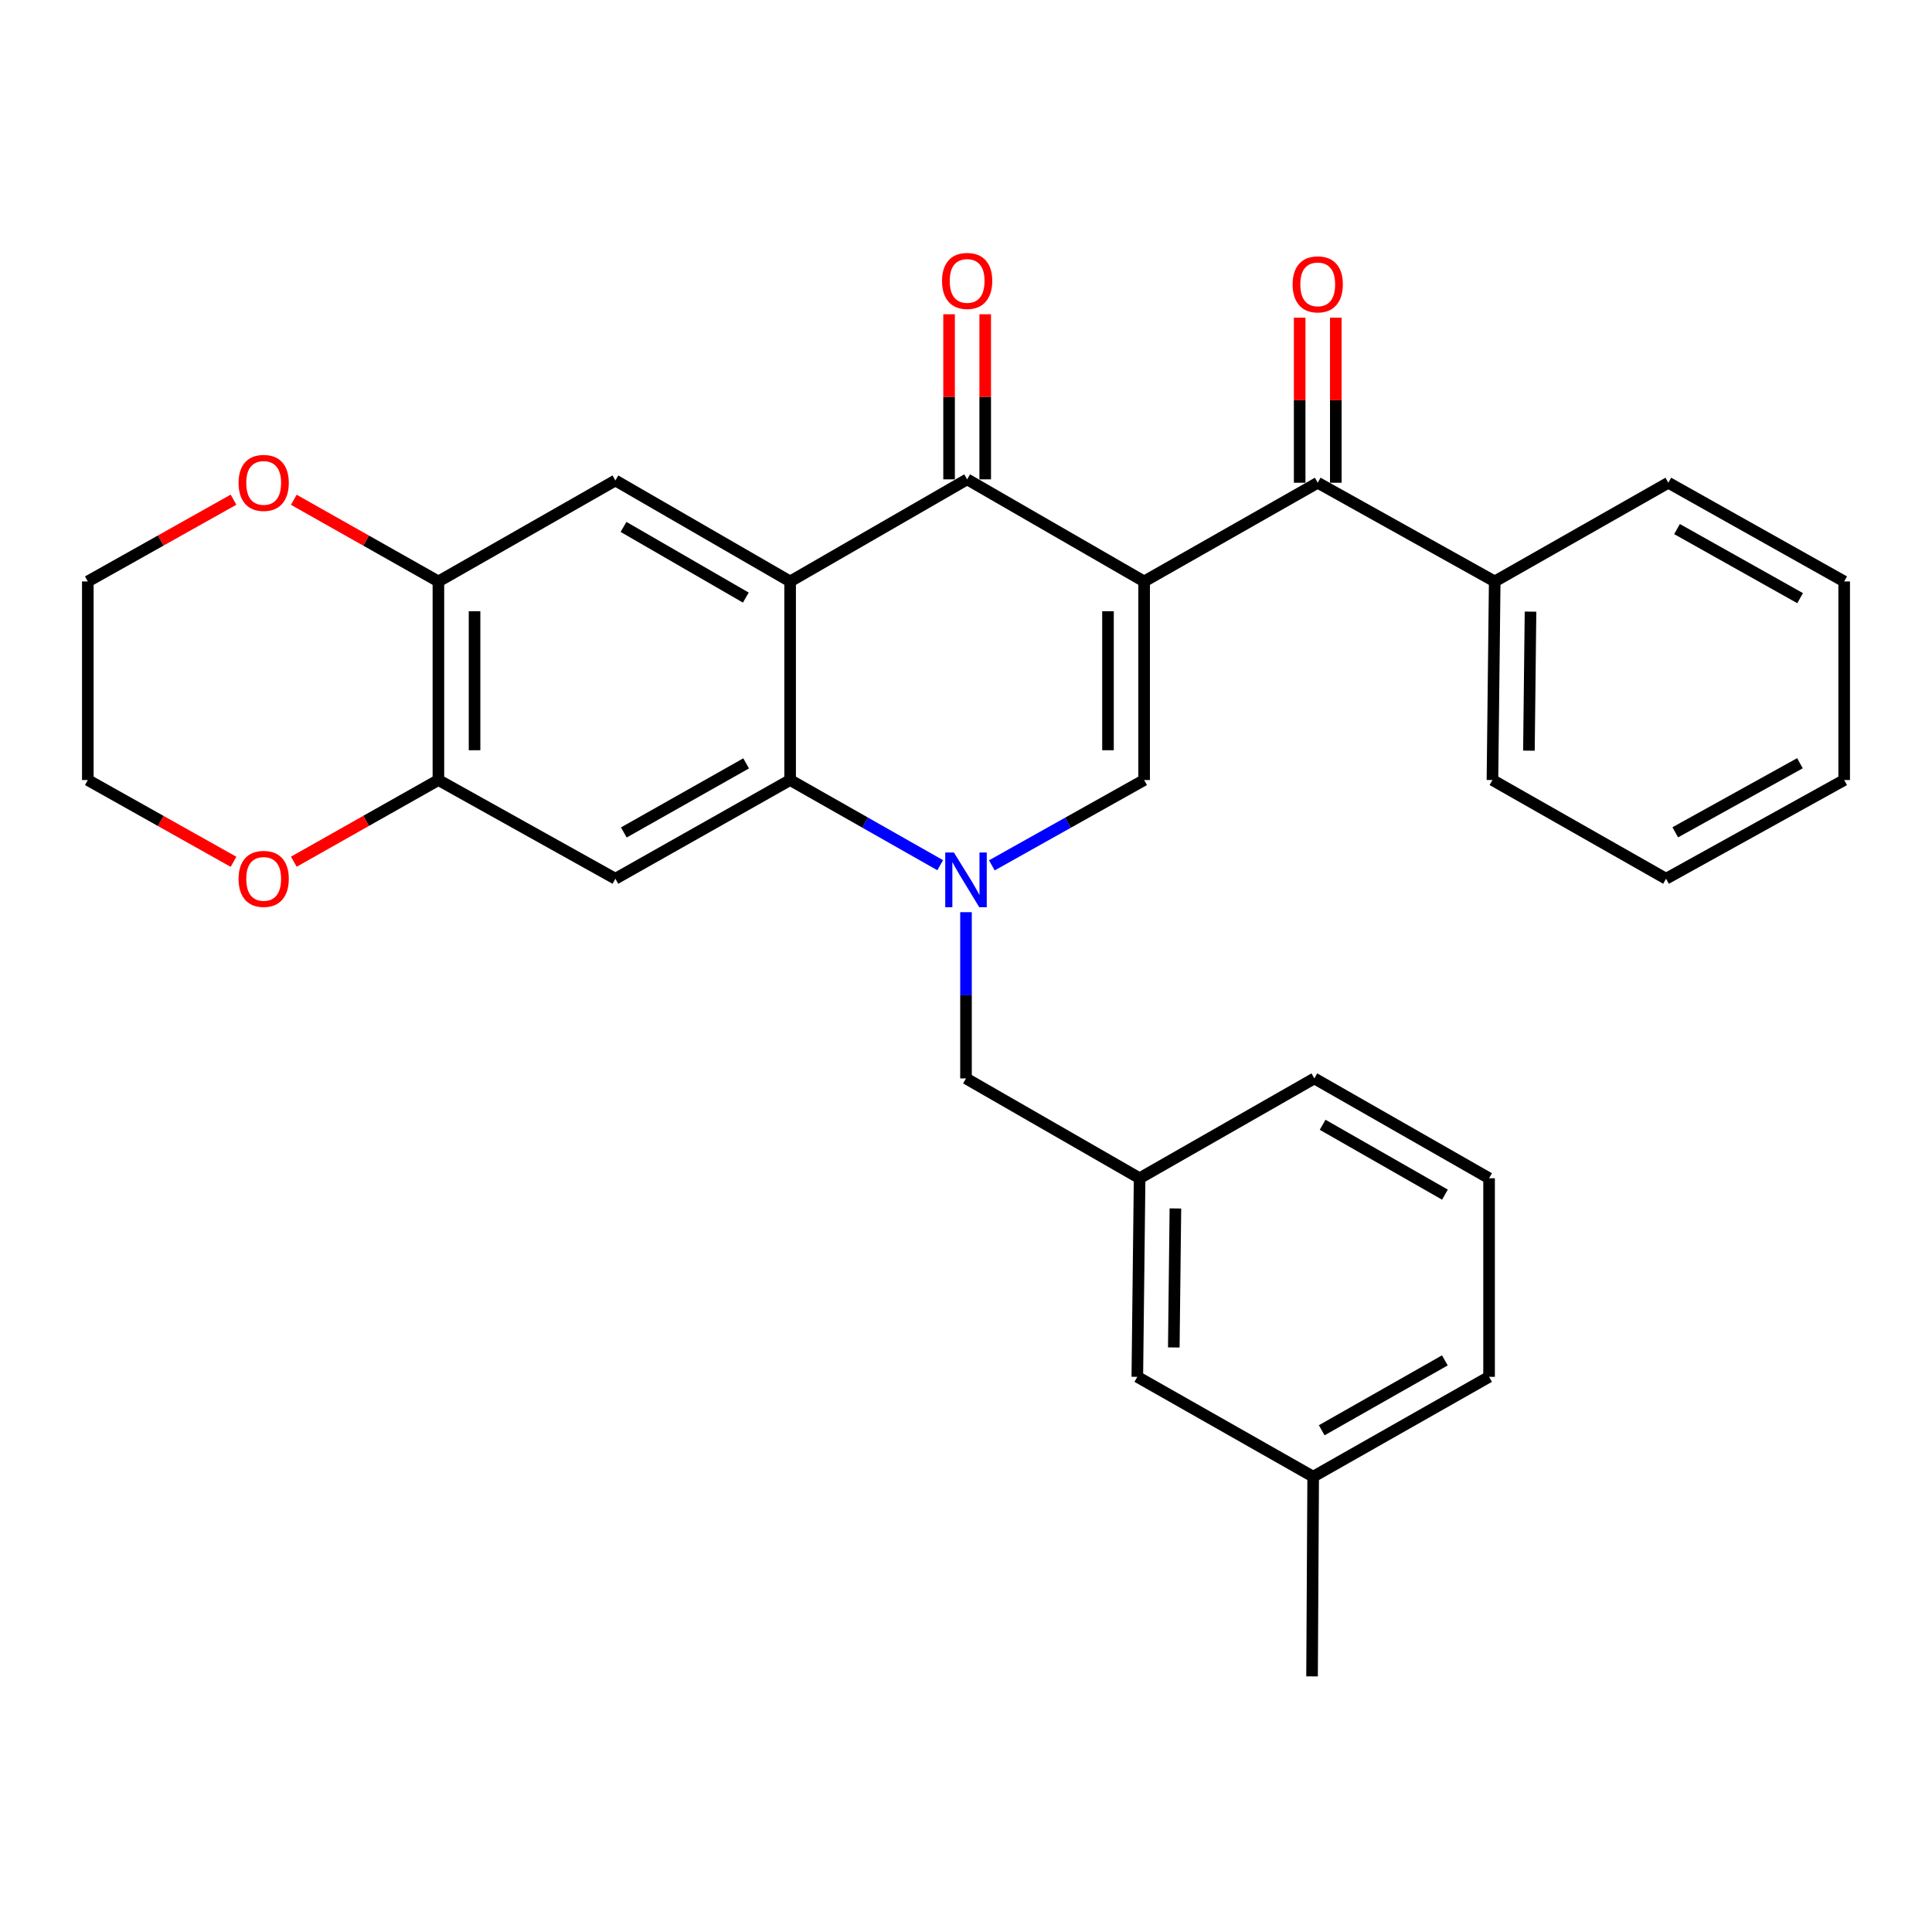 <?xml version='1.0' encoding='iso-8859-1'?>
<svg version='1.1' baseProfile='full'
              xmlns='http://www.w3.org/2000/svg'
                      xmlns:rdkit='http://www.rdkit.org/xml'
                      xmlns:xlink='http://www.w3.org/1999/xlink'
                  xml:space='preserve'
width='1000px' height='1000px' viewBox='0 0 1000 1000'>
<!-- END OF HEADER -->
<rect style='opacity:1.0;fill:#FFFFFF;stroke:none' width='1000' height='1000' x='0' y='0'> </rect>
<path class='bond-2' d='M 592.198,300.956 L 500.592,248.112' style='fill:none;fill-rule:evenodd;stroke:#000000;stroke-width:6px;stroke-linecap:butt;stroke-linejoin:miter;stroke-opacity:1' />
<path class='bond-3' d='M 592.198,300.956 L 592.198,403.743' style='fill:none;fill-rule:evenodd;stroke:#000000;stroke-width:6px;stroke-linecap:butt;stroke-linejoin:miter;stroke-opacity:1' />
<path class='bond-3' d='M 573.492,316.374 L 573.492,388.325' style='fill:none;fill-rule:evenodd;stroke:#000000;stroke-width:6px;stroke-linecap:butt;stroke-linejoin:miter;stroke-opacity:1' />
<path class='bond-5' d='M 592.198,300.956 L 682.057,249.869' style='fill:none;fill-rule:evenodd;stroke:#000000;stroke-width:6px;stroke-linecap:butt;stroke-linejoin:miter;stroke-opacity:1' />
<path class='bond-0' d='M 513.382,447.912 L 552.79,425.827' style='fill:none;fill-rule:evenodd;stroke:#0000FF;stroke-width:6px;stroke-linecap:butt;stroke-linejoin:miter;stroke-opacity:1' />
<path class='bond-0' d='M 552.79,425.827 L 592.198,403.743' style='fill:none;fill-rule:evenodd;stroke:#000000;stroke-width:6px;stroke-linecap:butt;stroke-linejoin:miter;stroke-opacity:1' />
<path class='bond-4' d='M 486.643,447.831 L 447.805,425.787' style='fill:none;fill-rule:evenodd;stroke:#0000FF;stroke-width:6px;stroke-linecap:butt;stroke-linejoin:miter;stroke-opacity:1' />
<path class='bond-4' d='M 447.805,425.787 L 408.966,403.743' style='fill:none;fill-rule:evenodd;stroke:#000000;stroke-width:6px;stroke-linecap:butt;stroke-linejoin:miter;stroke-opacity:1' />
<path class='bond-10' d='M 500,472.141 L 500,515.165' style='fill:none;fill-rule:evenodd;stroke:#0000FF;stroke-width:6px;stroke-linecap:butt;stroke-linejoin:miter;stroke-opacity:1' />
<path class='bond-10' d='M 500,515.165 L 500,558.188' style='fill:none;fill-rule:evenodd;stroke:#000000;stroke-width:6px;stroke-linecap:butt;stroke-linejoin:miter;stroke-opacity:1' />
<path class='bond-1' d='M 408.966,300.956 L 500.592,248.112' style='fill:none;fill-rule:evenodd;stroke:#000000;stroke-width:6px;stroke-linecap:butt;stroke-linejoin:miter;stroke-opacity:1' />
<path class='bond-7' d='M 408.966,300.956 L 318.525,248.694' style='fill:none;fill-rule:evenodd;stroke:#000000;stroke-width:6px;stroke-linecap:butt;stroke-linejoin:miter;stroke-opacity:1' />
<path class='bond-7' d='M 386.041,309.312 L 322.732,272.73' style='fill:none;fill-rule:evenodd;stroke:#000000;stroke-width:6px;stroke-linecap:butt;stroke-linejoin:miter;stroke-opacity:1' />
<path class='bond-30' d='M 408.966,300.956 L 408.966,403.743' style='fill:none;fill-rule:evenodd;stroke:#000000;stroke-width:6px;stroke-linecap:butt;stroke-linejoin:miter;stroke-opacity:1' />
<path class='bond-11' d='M 509.945,248.112 L 509.945,205.384' style='fill:none;fill-rule:evenodd;stroke:#000000;stroke-width:6px;stroke-linecap:butt;stroke-linejoin:miter;stroke-opacity:1' />
<path class='bond-11' d='M 509.945,205.384 L 509.945,162.655' style='fill:none;fill-rule:evenodd;stroke:#FF0000;stroke-width:6px;stroke-linecap:butt;stroke-linejoin:miter;stroke-opacity:1' />
<path class='bond-11' d='M 491.24,248.112 L 491.24,205.384' style='fill:none;fill-rule:evenodd;stroke:#000000;stroke-width:6px;stroke-linecap:butt;stroke-linejoin:miter;stroke-opacity:1' />
<path class='bond-11' d='M 491.24,205.384 L 491.24,162.655' style='fill:none;fill-rule:evenodd;stroke:#FF0000;stroke-width:6px;stroke-linecap:butt;stroke-linejoin:miter;stroke-opacity:1' />
<path class='bond-6' d='M 408.966,403.743 L 318.525,454.83' style='fill:none;fill-rule:evenodd;stroke:#000000;stroke-width:6px;stroke-linecap:butt;stroke-linejoin:miter;stroke-opacity:1' />
<path class='bond-6' d='M 386.2,395.119 L 322.891,430.88' style='fill:none;fill-rule:evenodd;stroke:#000000;stroke-width:6px;stroke-linecap:butt;stroke-linejoin:miter;stroke-opacity:1' />
<path class='bond-13' d='M 691.41,249.869 L 691.41,207.15' style='fill:none;fill-rule:evenodd;stroke:#000000;stroke-width:6px;stroke-linecap:butt;stroke-linejoin:miter;stroke-opacity:1' />
<path class='bond-13' d='M 691.41,207.15 L 691.41,164.431' style='fill:none;fill-rule:evenodd;stroke:#FF0000;stroke-width:6px;stroke-linecap:butt;stroke-linejoin:miter;stroke-opacity:1' />
<path class='bond-13' d='M 672.704,249.869 L 672.704,207.15' style='fill:none;fill-rule:evenodd;stroke:#000000;stroke-width:6px;stroke-linecap:butt;stroke-linejoin:miter;stroke-opacity:1' />
<path class='bond-13' d='M 672.704,207.15 L 672.704,164.431' style='fill:none;fill-rule:evenodd;stroke:#FF0000;stroke-width:6px;stroke-linecap:butt;stroke-linejoin:miter;stroke-opacity:1' />
<path class='bond-15' d='M 682.057,249.869 L 773.663,300.956' style='fill:none;fill-rule:evenodd;stroke:#000000;stroke-width:6px;stroke-linecap:butt;stroke-linejoin:miter;stroke-opacity:1' />
<path class='bond-8' d='M 318.525,454.83 L 226.919,403.743' style='fill:none;fill-rule:evenodd;stroke:#000000;stroke-width:6px;stroke-linecap:butt;stroke-linejoin:miter;stroke-opacity:1' />
<path class='bond-9' d='M 318.525,248.694 L 226.919,300.956' style='fill:none;fill-rule:evenodd;stroke:#000000;stroke-width:6px;stroke-linecap:butt;stroke-linejoin:miter;stroke-opacity:1' />
<path class='bond-12' d='M 226.919,403.743 L 189.497,424.881' style='fill:none;fill-rule:evenodd;stroke:#000000;stroke-width:6px;stroke-linecap:butt;stroke-linejoin:miter;stroke-opacity:1' />
<path class='bond-12' d='M 189.497,424.881 L 152.075,446.02' style='fill:none;fill-rule:evenodd;stroke:#FF0000;stroke-width:6px;stroke-linecap:butt;stroke-linejoin:miter;stroke-opacity:1' />
<path class='bond-31' d='M 226.919,403.743 L 226.919,300.956' style='fill:none;fill-rule:evenodd;stroke:#000000;stroke-width:6px;stroke-linecap:butt;stroke-linejoin:miter;stroke-opacity:1' />
<path class='bond-31' d='M 245.625,388.325 L 245.625,316.374' style='fill:none;fill-rule:evenodd;stroke:#000000;stroke-width:6px;stroke-linecap:butt;stroke-linejoin:miter;stroke-opacity:1' />
<path class='bond-14' d='M 226.919,300.956 L 189.497,279.817' style='fill:none;fill-rule:evenodd;stroke:#000000;stroke-width:6px;stroke-linecap:butt;stroke-linejoin:miter;stroke-opacity:1' />
<path class='bond-14' d='M 189.497,279.817 L 152.075,258.679' style='fill:none;fill-rule:evenodd;stroke:#FF0000;stroke-width:6px;stroke-linecap:butt;stroke-linejoin:miter;stroke-opacity:1' />
<path class='bond-16' d='M 500,558.188 L 589.86,609.857' style='fill:none;fill-rule:evenodd;stroke:#000000;stroke-width:6px;stroke-linecap:butt;stroke-linejoin:miter;stroke-opacity:1' />
<path class='bond-21' d='M 120.868,446.069 L 83.162,424.906' style='fill:none;fill-rule:evenodd;stroke:#FF0000;stroke-width:6px;stroke-linecap:butt;stroke-linejoin:miter;stroke-opacity:1' />
<path class='bond-21' d='M 83.162,424.906 L 45.455,403.743' style='fill:none;fill-rule:evenodd;stroke:#000000;stroke-width:6px;stroke-linecap:butt;stroke-linejoin:miter;stroke-opacity:1' />
<path class='bond-20' d='M 120.868,258.629 L 83.162,279.793' style='fill:none;fill-rule:evenodd;stroke:#FF0000;stroke-width:6px;stroke-linecap:butt;stroke-linejoin:miter;stroke-opacity:1' />
<path class='bond-20' d='M 83.162,279.793 L 45.455,300.956' style='fill:none;fill-rule:evenodd;stroke:#000000;stroke-width:6px;stroke-linecap:butt;stroke-linejoin:miter;stroke-opacity:1' />
<path class='bond-23' d='M 773.663,300.956 L 772.488,403.743' style='fill:none;fill-rule:evenodd;stroke:#000000;stroke-width:6px;stroke-linecap:butt;stroke-linejoin:miter;stroke-opacity:1' />
<path class='bond-23' d='M 792.191,316.587 L 791.369,388.538' style='fill:none;fill-rule:evenodd;stroke:#000000;stroke-width:6px;stroke-linecap:butt;stroke-linejoin:miter;stroke-opacity:1' />
<path class='bond-24' d='M 773.663,300.956 L 863.522,249.869' style='fill:none;fill-rule:evenodd;stroke:#000000;stroke-width:6px;stroke-linecap:butt;stroke-linejoin:miter;stroke-opacity:1' />
<path class='bond-17' d='M 589.86,609.857 L 588.675,712.645' style='fill:none;fill-rule:evenodd;stroke:#000000;stroke-width:6px;stroke-linecap:butt;stroke-linejoin:miter;stroke-opacity:1' />
<path class='bond-17' d='M 608.386,625.491 L 607.557,697.442' style='fill:none;fill-rule:evenodd;stroke:#000000;stroke-width:6px;stroke-linecap:butt;stroke-linejoin:miter;stroke-opacity:1' />
<path class='bond-22' d='M 589.86,609.857 L 680.301,558.188' style='fill:none;fill-rule:evenodd;stroke:#000000;stroke-width:6px;stroke-linecap:butt;stroke-linejoin:miter;stroke-opacity:1' />
<path class='bond-18' d='M 588.675,712.645 L 679.698,764.324' style='fill:none;fill-rule:evenodd;stroke:#000000;stroke-width:6px;stroke-linecap:butt;stroke-linejoin:miter;stroke-opacity:1' />
<path class='bond-26' d='M 679.698,764.324 L 679.116,867.693' style='fill:none;fill-rule:evenodd;stroke:#000000;stroke-width:6px;stroke-linecap:butt;stroke-linejoin:miter;stroke-opacity:1' />
<path class='bond-33' d='M 679.698,764.324 L 770.742,712.645' style='fill:none;fill-rule:evenodd;stroke:#000000;stroke-width:6px;stroke-linecap:butt;stroke-linejoin:miter;stroke-opacity:1' />
<path class='bond-33' d='M 684.121,740.304 L 747.852,704.129' style='fill:none;fill-rule:evenodd;stroke:#000000;stroke-width:6px;stroke-linecap:butt;stroke-linejoin:miter;stroke-opacity:1' />
<path class='bond-19' d='M 770.742,609.857 L 680.301,558.188' style='fill:none;fill-rule:evenodd;stroke:#000000;stroke-width:6px;stroke-linecap:butt;stroke-linejoin:miter;stroke-opacity:1' />
<path class='bond-19' d='M 747.897,618.349 L 684.588,582.181' style='fill:none;fill-rule:evenodd;stroke:#000000;stroke-width:6px;stroke-linecap:butt;stroke-linejoin:miter;stroke-opacity:1' />
<path class='bond-25' d='M 770.742,609.857 L 770.742,712.645' style='fill:none;fill-rule:evenodd;stroke:#000000;stroke-width:6px;stroke-linecap:butt;stroke-linejoin:miter;stroke-opacity:1' />
<path class='bond-34' d='M 45.455,300.956 L 45.455,403.743' style='fill:none;fill-rule:evenodd;stroke:#000000;stroke-width:6px;stroke-linecap:butt;stroke-linejoin:miter;stroke-opacity:1' />
<path class='bond-28' d='M 772.488,403.743 L 862.348,454.83' style='fill:none;fill-rule:evenodd;stroke:#000000;stroke-width:6px;stroke-linecap:butt;stroke-linejoin:miter;stroke-opacity:1' />
<path class='bond-27' d='M 863.522,249.869 L 954.545,300.956' style='fill:none;fill-rule:evenodd;stroke:#000000;stroke-width:6px;stroke-linecap:butt;stroke-linejoin:miter;stroke-opacity:1' />
<path class='bond-27' d='M 868.02,273.844 L 931.737,309.605' style='fill:none;fill-rule:evenodd;stroke:#000000;stroke-width:6px;stroke-linecap:butt;stroke-linejoin:miter;stroke-opacity:1' />
<path class='bond-29' d='M 954.545,300.956 L 954.545,403.743' style='fill:none;fill-rule:evenodd;stroke:#000000;stroke-width:6px;stroke-linecap:butt;stroke-linejoin:miter;stroke-opacity:1' />
<path class='bond-32' d='M 862.348,454.83 L 954.545,403.743' style='fill:none;fill-rule:evenodd;stroke:#000000;stroke-width:6px;stroke-linecap:butt;stroke-linejoin:miter;stroke-opacity:1' />
<path class='bond-32' d='M 867.111,430.805 L 931.65,395.044' style='fill:none;fill-rule:evenodd;stroke:#000000;stroke-width:6px;stroke-linecap:butt;stroke-linejoin:miter;stroke-opacity:1' />
<path  class='atom-1' d='M 493.74 441.252
L 503.02 456.252
Q 503.94 457.732, 505.42 460.412
Q 506.9 463.092, 506.98 463.252
L 506.98 441.252
L 510.74 441.252
L 510.74 469.572
L 506.86 469.572
L 496.9 453.172
Q 495.74 451.252, 494.5 449.052
Q 493.3 446.852, 492.94 446.172
L 492.94 469.572
L 489.26 469.572
L 489.26 441.252
L 493.74 441.252
' fill='#0000FF'/>
<path  class='atom-12' d='M 487.592 145.405
Q 487.592 138.605, 490.952 134.805
Q 494.312 131.005, 500.592 131.005
Q 506.872 131.005, 510.232 134.805
Q 513.592 138.605, 513.592 145.405
Q 513.592 152.285, 510.192 156.205
Q 506.792 160.085, 500.592 160.085
Q 494.352 160.085, 490.952 156.205
Q 487.592 152.325, 487.592 145.405
M 500.592 156.885
Q 504.912 156.885, 507.232 154.005
Q 509.592 151.085, 509.592 145.405
Q 509.592 139.845, 507.232 137.045
Q 504.912 134.205, 500.592 134.205
Q 496.272 134.205, 493.912 137.005
Q 491.592 139.805, 491.592 145.405
Q 491.592 151.125, 493.912 154.005
Q 496.272 156.885, 500.592 156.885
' fill='#FF0000'/>
<path  class='atom-13' d='M 123.478 454.91
Q 123.478 448.11, 126.838 444.31
Q 130.198 440.51, 136.478 440.51
Q 142.758 440.51, 146.118 444.31
Q 149.478 448.11, 149.478 454.91
Q 149.478 461.79, 146.078 465.71
Q 142.678 469.59, 136.478 469.59
Q 130.238 469.59, 126.838 465.71
Q 123.478 461.83, 123.478 454.91
M 136.478 466.39
Q 140.798 466.39, 143.118 463.51
Q 145.478 460.59, 145.478 454.91
Q 145.478 449.35, 143.118 446.55
Q 140.798 443.71, 136.478 443.71
Q 132.158 443.71, 129.798 446.51
Q 127.478 449.31, 127.478 454.91
Q 127.478 460.63, 129.798 463.51
Q 132.158 466.39, 136.478 466.39
' fill='#FF0000'/>
<path  class='atom-14' d='M 669.057 147.182
Q 669.057 140.382, 672.417 136.582
Q 675.777 132.782, 682.057 132.782
Q 688.337 132.782, 691.697 136.582
Q 695.057 140.382, 695.057 147.182
Q 695.057 154.062, 691.657 157.982
Q 688.257 161.862, 682.057 161.862
Q 675.817 161.862, 672.417 157.982
Q 669.057 154.102, 669.057 147.182
M 682.057 158.662
Q 686.377 158.662, 688.697 155.782
Q 691.057 152.862, 691.057 147.182
Q 691.057 141.622, 688.697 138.822
Q 686.377 135.982, 682.057 135.982
Q 677.737 135.982, 675.377 138.782
Q 673.057 141.582, 673.057 147.182
Q 673.057 152.902, 675.377 155.782
Q 677.737 158.662, 682.057 158.662
' fill='#FF0000'/>
<path  class='atom-15' d='M 123.478 249.949
Q 123.478 243.149, 126.838 239.349
Q 130.198 235.549, 136.478 235.549
Q 142.758 235.549, 146.118 239.349
Q 149.478 243.149, 149.478 249.949
Q 149.478 256.829, 146.078 260.749
Q 142.678 264.629, 136.478 264.629
Q 130.238 264.629, 126.838 260.749
Q 123.478 256.869, 123.478 249.949
M 136.478 261.429
Q 140.798 261.429, 143.118 258.549
Q 145.478 255.629, 145.478 249.949
Q 145.478 244.389, 143.118 241.589
Q 140.798 238.749, 136.478 238.749
Q 132.158 238.749, 129.798 241.549
Q 127.478 244.349, 127.478 249.949
Q 127.478 255.669, 129.798 258.549
Q 132.158 261.429, 136.478 261.429
' fill='#FF0000'/>
</svg>
